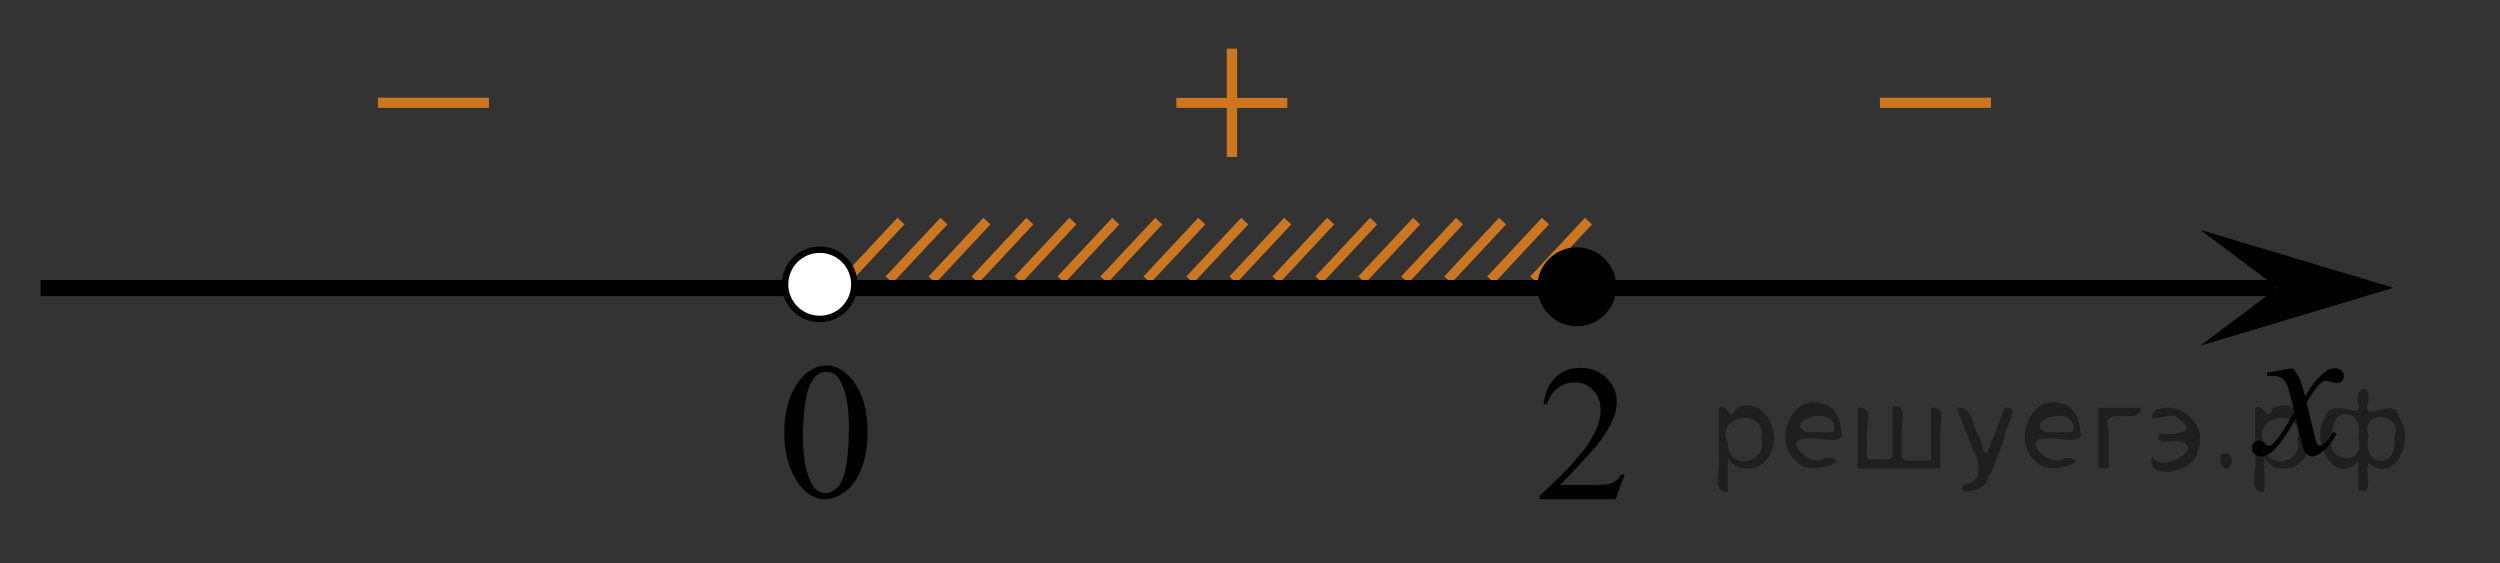 <?xml version="1.0" encoding="utf-8"?>
<!-- Generator: Adobe Illustrator 16.0.0, SVG Export Plug-In . SVG Version: 6.00 Build 0)  -->
<!DOCTYPE svg PUBLIC "-//W3C//DTD SVG 1.1//EN" "http://www.w3.org/Graphics/SVG/1.1/DTD/svg11.dtd">
<svg version="1.1" id="Слой_1" xmlns="http://www.w3.org/2000/svg" xmlns:xlink="http://www.w3.org/1999/xlink" x="0px" y="0px"
	 width="194.314px" height="43.785px" viewBox="0 0 194.314 43.785" enable-background="new 0 0 194.314 43.785"
	 xml:space="preserve">
<rect x="0" y="0" width="194.314" height="43.785" fill="#333333" stroke="none"/>
<rect x="73.221" y="106.677" fill="#FFFFFF" width="12.25" height="14.951"/>
<g>
	<g>
		<g>
			<g>
				<g>
					<g>
						<g>
							<g>
								<defs>
									<rect id="SVGID_1_" x="142.992" y="2.894" width="15.302" height="11.926"/>
								</defs>
								<clipPath id="SVGID_2_">
									<use xlink:href="#SVGID_1_"  overflow="visible"/>
								</clipPath>
								<g clip-path="url(#SVGID_2_)">
									<path fill="#CC761F" d="M146.122,7.593h8.629v0.792h-8.629V7.593z"/>
								</g>
							</g>
						</g>
					</g>
				</g>
			</g>
		</g>
	</g>
</g>
<g>
	<g>
		<g>
			<g>
				<g>
					<g>
						<g>
							<g>
								<defs>
									<rect id="SVGID_3_" x="88.309" width="15.301" height="14.926"/>
								</defs>
								<clipPath id="SVGID_4_">
									<use xlink:href="#SVGID_3_"  overflow="visible"/>
								</clipPath>
								<g clip-path="url(#SVGID_4_)">
									<path fill="#CC761F" d="M95.351,3.78h0.806v3.831h3.901V8.39h-3.901v3.809h-0.806V8.389h-3.92V7.611h3.92V3.78z"/>
								</g>
							</g>
						</g>
					</g>
				</g>
			</g>
		</g>
	</g>
</g>
<g>
	<path fill="#FFFFFF" stroke="#000000" stroke-miterlimit="10" d="M63.675,20.094c-1.104,0-2.003,0.896-2.003,2.002
		c0,1.104,0.896,2.003,2.003,2.003c1.104,0,2.003-0.896,2.003-2.003S64.779,20.094,63.675,20.094L63.675,20.094z"/>
	<path fill="#FFFFFF" stroke="#000000" stroke-miterlimit="10" d="M63.675,20.094c-1.104,0-2.003,0.896-2.003,2.002
		c0,1.104,0.896,2.003,2.003,2.003c1.104,0,2.003-0.896,2.003-2.003S64.779,20.094,63.675,20.094L63.675,20.094z"/>
</g>
<g>
	<g>
		<g>
			<defs>
				<rect id="SVGID_5_" x="58.131" y="23.896" width="12.362" height="17.873"/>
			</defs>
			<clipPath id="SVGID_6_">
				<use xlink:href="#SVGID_5_"  overflow="visible"/>
			</clipPath>
			<g clip-path="url(#SVGID_6_)">
				<path d="M60.958,33.677c0-1.145,0.172-2.127,0.518-2.951c0.344-0.824,0.802-1.438,1.372-1.843
					c0.442-0.319,0.899-0.479,1.373-0.479c0.767,0,1.455,0.393,2.064,1.174c0.763,0.971,1.145,2.284,1.145,3.942
					c0,1.162-0.167,2.147-0.501,2.961s-0.762,1.401-1.28,1.769c-0.52,0.367-1.02,0.551-1.501,0.551
					c-0.955,0-1.749-0.563-2.383-1.689C61.226,36.159,60.958,35.015,60.958,33.677z M62.404,33.859c0,1.38,0.17,2.505,0.51,3.375
					c0.279,0.731,0.697,1.101,1.254,1.101c0.267,0,0.541-0.119,0.826-0.357c0.284-0.238,0.502-0.639,0.648-1.199
					c0.227-0.848,0.339-2.039,0.339-3.58c0-1.145-0.118-2.096-0.354-2.857c-0.177-0.565-0.405-0.967-0.688-1.202
					c-0.202-0.164-0.444-0.244-0.729-0.244c-0.335,0-0.632,0.149-0.894,0.449c-0.354,0.409-0.595,1.053-0.724,1.928
					C62.468,32.145,62.404,33.008,62.404,33.859z"/>
			</g>
		</g>
	</g>
</g>
<g>
	<g>
		<g>
			<defs>
				<rect id="SVGID_7_" x="116.817" y="25.061" width="12.362" height="16.492"/>
			</defs>
			<clipPath id="SVGID_8_">
				<use xlink:href="#SVGID_7_"  overflow="visible"/>
			</clipPath>
			<g clip-path="url(#SVGID_8_)">
				<path d="M126.28,36.874l-0.701,1.926h-5.901v-0.272c1.735-1.584,2.958-2.879,3.667-3.883c0.708-1.004,1.063-1.922,1.063-2.752
					c0-0.636-0.193-1.156-0.583-1.564s-0.854-0.612-1.396-0.612c-0.492,0-0.935,0.144-1.324,0.433
					c-0.391,0.287-0.68,0.709-0.866,1.267h-0.272c0.123-0.91,0.438-1.608,0.947-2.097c0.51-0.488,1.146-0.731,1.907-0.731
					c0.813,0,1.488,0.263,2.031,0.783s0.814,1.137,0.814,1.846c0,0.507-0.117,1.015-0.354,1.521
					c-0.363,0.798-0.954,1.642-1.771,2.532c-1.225,1.338-1.988,2.145-2.294,2.42h2.612c0.53,0,0.903-0.021,1.117-0.06
					c0.215-0.039,0.407-0.118,0.579-0.239s0.321-0.291,0.45-0.513h0.272v-0.004H126.28z"/>
			</g>
		</g>
	</g>
</g>
<g>
	<g>
		<g>
			<defs>
				<rect id="SVGID_9_" x="136.546" y="104.146" width="12.363" height="17.873"/>
			</defs>
			<clipPath id="SVGID_10_">
				<use xlink:href="#SVGID_9_"  overflow="visible"/>
			</clipPath>
			<g clip-path="url(#SVGID_10_)">
				<path d="M145.591,107.656v0.273c-0.647,0.063-1.179,0.19-1.59,0.387c-0.41,0.194-0.815,0.49-1.217,0.891
					c-0.401,0.398-0.733,0.844-0.996,1.332c-0.265,0.49-0.482,1.072-0.66,1.746c0.708-0.486,1.419-0.729,2.133-0.729
					c0.684,0,1.275,0.273,1.777,0.826c0.501,0.551,0.752,1.26,0.752,2.125c0,0.838-0.253,1.602-0.761,2.289
					c-0.608,0.838-1.415,1.256-2.42,1.256c-0.685,0-1.264-0.227-1.74-0.68c-0.936-0.881-1.401-2.021-1.401-3.426
					c0-0.896,0.181-1.748,0.538-2.555c0.359-0.81,0.872-1.523,1.539-2.148c0.666-0.625,1.305-1.047,1.914-1.264
					c0.608-0.217,1.179-0.324,1.704-0.324H145.591z M141.002,112.824c-0.088,0.665-0.133,1.201-0.133,1.609
					c0,0.474,0.088,0.985,0.262,1.539c0.176,0.555,0.436,0.993,0.778,1.317c0.251,0.231,0.557,0.349,0.915,0.349
					c0.428,0,0.811-0.203,1.146-0.605s0.506-0.979,0.506-1.729c0-0.843-0.168-1.57-0.502-2.187
					c-0.335-0.615-0.811-0.923-1.425-0.923c-0.188,0-0.388,0.039-0.602,0.117C141.736,112.395,141.42,112.563,141.002,112.824z"/>
			</g>
		</g>
	</g>
</g>
<g>
	<g>
		<g>
			<defs>
				<rect id="SVGID_11_" x="172.346" y="25.688" width="12.361" height="13.733"/>
			</defs>
			<clipPath id="SVGID_12_">
				<use xlink:href="#SVGID_11_"  overflow="visible"/>
			</clipPath>
			<g clip-path="url(#SVGID_12_)">
				<path d="M178.181,28.623c0.24,0.256,0.423,0.513,0.546,0.77c0.089,0.176,0.232,0.642,0.437,1.394l0.648-0.974
					c0.172-0.235,0.381-0.461,0.627-0.676s0.462-0.359,0.648-0.438c0.117-0.049,0.248-0.073,0.392-0.073
					c0.212,0,0.38,0.058,0.506,0.17c0.125,0.112,0.188,0.25,0.188,0.412c0,0.188-0.036,0.313-0.109,0.385
					c-0.139,0.123-0.295,0.185-0.474,0.185c-0.104,0-0.214-0.021-0.332-0.064c-0.229-0.08-0.386-0.119-0.465-0.119
					c-0.117,0-0.258,0.068-0.42,0.207c-0.307,0.256-0.669,0.75-1.092,1.481l0.604,2.536c0.094,0.391,0.172,0.621,0.235,0.697
					c0.063,0.075,0.128,0.114,0.19,0.114c0.104,0,0.225-0.058,0.361-0.17c0.271-0.228,0.501-0.521,0.693-0.886l0.258,0.134
					c-0.311,0.58-0.703,1.062-1.182,1.444c-0.271,0.216-0.499,0.324-0.687,0.324c-0.274,0-0.493-0.154-0.656-0.466
					c-0.104-0.19-0.316-1.019-0.643-2.479c-0.769,1.332-1.382,2.19-1.846,2.573c-0.3,0.246-0.59,0.369-0.869,0.369
					c-0.197,0-0.376-0.072-0.539-0.215c-0.118-0.107-0.178-0.253-0.178-0.435c0-0.162,0.056-0.3,0.162-0.406
					c0.107-0.106,0.241-0.162,0.397-0.162c0.157,0,0.325,0.078,0.502,0.236c0.128,0.112,0.228,0.17,0.295,0.17
					c0.061,0,0.137-0.041,0.229-0.119c0.23-0.188,0.547-0.59,0.944-1.209s0.658-1.065,0.781-1.342
					c-0.305-1.195-0.47-1.828-0.494-1.896c-0.112-0.32-0.261-0.547-0.441-0.681c-0.184-0.133-0.449-0.198-0.805-0.198
					c-0.113,0-0.243,0.006-0.392,0.016V28.97L178.181,28.623z"/>
			</g>
		</g>
	</g>
</g>
<path d="M67.226,87.6c-1.482,0-2.69,1.203-2.69,2.693c0,1.486,1.199,2.691,2.69,2.691c1.486,0,2.694-1.201,2.694-2.691
	S68.713,87.6,67.226,87.6L67.226,87.6z"/>
<g>
	<path d="M8.129,133.511c0.239,0.254,0.42,0.508,0.542,0.762c0.088,0.176,0.232,0.638,0.432,1.384l0.645-0.967
		c0.171-0.234,0.378-0.457,0.623-0.67s0.459-0.357,0.645-0.436c0.117-0.049,0.247-0.073,0.388-0.073c0.21,0,0.377,0.056,0.502,0.169
		c0.124,0.111,0.187,0.248,0.187,0.41c0,0.186-0.037,0.313-0.11,0.381c-0.137,0.121-0.293,0.183-0.469,0.183
		c-0.103,0-0.212-0.022-0.33-0.065c-0.229-0.078-0.383-0.117-0.461-0.117c-0.117,0-0.256,0.068-0.417,0.205
		c-0.303,0.254-0.664,0.744-1.084,1.472l0.601,2.52c0.093,0.386,0.171,0.616,0.234,0.692s0.127,0.113,0.19,0.113
		c0.103,0,0.222-0.057,0.359-0.168c0.269-0.225,0.498-0.518,0.688-0.879l0.256,0.131c-0.308,0.576-0.698,1.055-1.172,1.436
		c-0.269,0.215-0.496,0.322-0.681,0.322c-0.273,0-0.491-0.153-0.652-0.461c-0.103-0.19-0.315-1.011-0.637-2.461
		c-0.762,1.323-1.372,2.176-1.831,2.557c-0.298,0.244-0.586,0.365-0.864,0.365c-0.195,0-0.374-0.07-0.535-0.212
		c-0.117-0.107-0.176-0.251-0.176-0.433c0-0.16,0.054-0.295,0.161-0.402s0.239-0.161,0.396-0.161s0.322,0.078,0.498,0.234
		c0.127,0.112,0.225,0.169,0.293,0.169c0.059,0,0.134-0.039,0.227-0.117c0.229-0.186,0.542-0.586,0.938-1.201
		s0.654-1.061,0.776-1.334c-0.303-1.186-0.466-1.813-0.491-1.882c-0.112-0.317-0.259-0.542-0.439-0.674s-0.447-0.198-0.798-0.198
		c-0.112,0-0.242,0.006-0.388,0.016v-0.264L8.129,133.511z"/>
	<path d="M12.716,138.361l1.289-0.629h0.129v4.473c0,0.297,0.013,0.482,0.037,0.555c0.024,0.073,0.076,0.129,0.154,0.168
		s0.237,0.062,0.477,0.066v0.145H12.81v-0.145c0.25-0.005,0.411-0.026,0.484-0.064c0.073-0.037,0.124-0.088,0.152-0.152
		c0.028-0.063,0.043-0.254,0.043-0.572v-2.859c0-0.385-0.013-0.633-0.039-0.742c-0.019-0.083-0.052-0.145-0.1-0.184
		s-0.106-0.059-0.174-0.059c-0.097,0-0.23,0.041-0.402,0.121L12.716,138.361z"/>
</g>
<g>
	<path d="M62.915,133.764c0.239,0.254,0.42,0.508,0.542,0.762c0.088,0.176,0.232,0.638,0.432,1.385l0.645-0.967
		c0.171-0.234,0.378-0.458,0.623-0.67c0.244-0.213,0.459-0.357,0.645-0.436c0.117-0.049,0.247-0.074,0.388-0.074
		c0.21,0,0.377,0.057,0.501,0.169c0.125,0.112,0.187,0.249,0.187,0.41c0,0.186-0.037,0.313-0.11,0.381
		c-0.137,0.122-0.293,0.183-0.469,0.183c-0.103,0-0.212-0.021-0.33-0.065c-0.229-0.078-0.383-0.117-0.461-0.117
		c-0.117,0-0.256,0.068-0.417,0.205c-0.303,0.254-0.664,0.745-1.084,1.472l0.601,2.52c0.093,0.387,0.171,0.617,0.234,0.692
		c0.063,0.076,0.127,0.114,0.19,0.114c0.103,0,0.222-0.057,0.359-0.169c0.269-0.225,0.498-0.518,0.688-0.879l0.256,0.132
		c-0.308,0.576-0.698,1.055-1.172,1.436c-0.269,0.215-0.496,0.322-0.681,0.322c-0.273,0-0.491-0.154-0.652-0.461
		c-0.103-0.191-0.315-1.012-0.637-2.461c-0.762,1.322-1.372,2.175-1.831,2.556c-0.298,0.244-0.586,0.366-0.864,0.366
		c-0.195,0-0.374-0.07-0.535-0.213c-0.117-0.107-0.176-0.251-0.176-0.432c0-0.161,0.054-0.295,0.161-0.402s0.239-0.162,0.396-0.162
		s0.322,0.078,0.498,0.234c0.127,0.113,0.225,0.169,0.293,0.169c0.059,0,0.134-0.039,0.227-0.117
		c0.229-0.186,0.542-0.586,0.938-1.201s0.654-1.06,0.776-1.333c-0.303-1.187-0.466-1.814-0.491-1.883
		c-0.112-0.316-0.259-0.541-0.439-0.674c-0.181-0.131-0.447-0.197-0.798-0.197c-0.112,0-0.242,0.005-0.388,0.015v-0.264
		L62.915,133.764z"/>
	<path d="M71.075,142.373l-0.371,1.02h-3.125v-0.145c0.919-0.838,1.566-1.523,1.941-2.055s0.563-1.018,0.563-1.457
		c0-0.336-0.103-0.611-0.309-0.828s-0.452-0.324-0.738-0.324c-0.261,0-0.494,0.076-0.701,0.229s-0.36,0.375-0.459,0.67h-0.145
		c0.065-0.482,0.232-0.852,0.502-1.109s0.606-0.387,1.01-0.387c0.43,0,0.788,0.139,1.076,0.414s0.432,0.602,0.432,0.977
		c0,0.268-0.063,0.537-0.188,0.805c-0.192,0.422-0.505,0.869-0.938,1.34c-0.648,0.709-1.054,1.135-1.215,1.281h1.383
		c0.281,0,0.479-0.01,0.592-0.031s0.216-0.063,0.307-0.127s0.171-0.154,0.238-0.271H71.075z"/>
</g>
<g>
	<path d="M121.681,133.85c0.239,0.254,0.42,0.508,0.542,0.762c0.088,0.176,0.232,0.637,0.432,1.384l0.645-0.967
		c0.172-0.234,0.379-0.458,0.623-0.67c0.244-0.213,0.459-0.358,0.645-0.437c0.117-0.049,0.246-0.072,0.389-0.072
		c0.209,0,0.377,0.056,0.502,0.168c0.123,0.112,0.186,0.249,0.186,0.41c0,0.186-0.036,0.313-0.109,0.381
		c-0.137,0.122-0.293,0.184-0.469,0.184c-0.103,0-0.213-0.022-0.33-0.066c-0.229-0.078-0.383-0.117-0.461-0.117
		c-0.117,0-0.256,0.068-0.418,0.205c-0.303,0.254-0.664,0.744-1.084,1.473l0.602,2.52c0.092,0.385,0.17,0.616,0.234,0.691
		c0.063,0.076,0.127,0.113,0.189,0.113c0.104,0,0.223-0.056,0.359-0.168c0.269-0.225,0.498-0.518,0.688-0.879l0.257,0.132
		c-0.309,0.576-0.699,1.055-1.172,1.436c-0.27,0.215-0.496,0.322-0.682,0.322c-0.273,0-0.49-0.153-0.652-0.462
		c-0.102-0.189-0.314-1.01-0.637-2.461c-0.762,1.324-1.372,2.176-1.831,2.557c-0.298,0.244-0.586,0.366-0.864,0.366
		c-0.195,0-0.373-0.071-0.535-0.212c-0.117-0.107-0.176-0.252-0.176-0.433c0-0.161,0.055-0.296,0.162-0.403s0.238-0.16,0.395-0.16
		s0.322,0.078,0.498,0.234c0.127,0.111,0.225,0.168,0.293,0.168c0.059,0,0.135-0.039,0.228-0.117
		c0.229-0.186,0.542-0.586,0.938-1.201s0.654-1.06,0.776-1.333c-0.303-1.187-0.467-1.813-0.49-1.882
		c-0.113-0.318-0.26-0.543-0.439-0.674c-0.182-0.133-0.447-0.198-0.799-0.198c-0.112,0-0.242,0.005-0.389,0.015v-0.264
		L121.681,133.85z"/>
	<path d="M126.423,139.188c0.15-0.356,0.342-0.632,0.572-0.826s0.518-0.291,0.861-0.291c0.424,0,0.75,0.138,0.977,0.414
		c0.172,0.206,0.258,0.426,0.258,0.66c0,0.386-0.242,0.784-0.727,1.195c0.324,0.128,0.57,0.31,0.738,0.547
		c0.166,0.237,0.25,0.516,0.25,0.836c0,0.458-0.146,0.855-0.438,1.191c-0.381,0.438-0.932,0.656-1.652,0.656
		c-0.357,0-0.6-0.044-0.729-0.133s-0.193-0.184-0.193-0.285c0-0.075,0.029-0.142,0.092-0.199c0.061-0.058,0.135-0.086,0.221-0.086
		c0.064,0,0.131,0.011,0.199,0.031c0.043,0.013,0.145,0.061,0.301,0.143s0.264,0.131,0.324,0.146
		c0.096,0.028,0.199,0.043,0.309,0.043c0.266,0,0.496-0.103,0.693-0.309c0.195-0.206,0.295-0.449,0.295-0.73
		c0-0.206-0.047-0.406-0.137-0.602c-0.068-0.146-0.143-0.257-0.223-0.332c-0.113-0.104-0.266-0.198-0.461-0.283
		s-0.395-0.127-0.598-0.127h-0.125v-0.117c0.205-0.026,0.412-0.101,0.619-0.223s0.357-0.27,0.451-0.441s0.141-0.36,0.141-0.566
		c0-0.269-0.084-0.485-0.252-0.65s-0.377-0.248-0.627-0.248c-0.404,0-0.742,0.216-1.012,0.648L126.423,139.188z"/>
</g>
<line fill="none" stroke="#CC761F" stroke-width="0.75" stroke-miterlimit="10" x1="70.026" y1="17.184" x2="65.77" y2="21.74"/>
<line fill="none" stroke="#CC761F" stroke-width="0.75" stroke-miterlimit="10" x1="73.367" y1="17.184" x2="69.11" y2="21.74"/>
<line fill="none" stroke="#CC761F" stroke-width="0.75" stroke-miterlimit="10" x1="83.386" y1="17.184" x2="79.131" y2="21.74"/>
<line fill="none" stroke="#CC761F" stroke-width="0.75" stroke-miterlimit="10" x1="80.046" y1="17.184" x2="75.791" y2="21.742"/>
<line fill="none" stroke="#CC761F" stroke-width="0.75" stroke-miterlimit="10" x1="76.706" y1="17.184" x2="72.452" y2="21.74"/>
<line fill="none" stroke="#CC761F" stroke-width="0.75" stroke-miterlimit="10" x1="86.726" y1="17.184" x2="82.47" y2="21.74"/>
<line fill="none" stroke="#CC761F" stroke-width="0.75" stroke-miterlimit="10" x1="93.407" y1="17.184" x2="89.15" y2="21.74"/>
<line fill="none" stroke="#CC761F" stroke-width="0.75" stroke-miterlimit="10" x1="113.447" y1="17.184" x2="109.191" y2="21.74"/>
<line fill="none" stroke="#CC761F" stroke-width="0.75" stroke-miterlimit="10" x1="106.767" y1="17.184" x2="102.51" y2="21.742"/>
<line fill="none" stroke="#CC761F" stroke-width="0.75" stroke-miterlimit="10" x1="100.087" y1="17.184" x2="95.831" y2="21.74"/>
<line fill="none" stroke="#CC761F" stroke-width="0.75" stroke-miterlimit="10" x1="90.066" y1="17.184" x2="85.81" y2="21.74"/>
<line fill="none" stroke="#CC761F" stroke-width="0.75" stroke-miterlimit="10" x1="110.107" y1="17.184" x2="105.851" y2="21.74"/>
<line fill="none" stroke="#CC761F" stroke-width="0.75" stroke-miterlimit="10" x1="103.427" y1="17.184" x2="99.172" y2="21.742"/>
<line fill="none" stroke="#CC761F" stroke-width="0.75" stroke-miterlimit="10" x1="96.747" y1="17.184" x2="92.491" y2="21.74"/>
<line fill="none" stroke="#CC761F" stroke-width="0.75" stroke-miterlimit="10" x1="123.467" y1="17.184" x2="119.209" y2="21.742"/>
<line fill="none" stroke="#CC761F" stroke-width="0.75" stroke-miterlimit="10" x1="120.125" y1="17.184" x2="115.871" y2="21.742"/>
<line fill="none" stroke="#CC761F" stroke-width="0.75" stroke-miterlimit="10" x1="116.787" y1="17.184" x2="112.533" y2="21.742"/>
<line fill="none" stroke="#0A990A" stroke-width="0.75" stroke-miterlimit="10" x1="-67.533" y1="33.183" x2="-71.791" y2="37.742"/>
<line fill="none" stroke="#0A990A" stroke-width="0.75" stroke-miterlimit="10" x1="-64.194" y1="33.183" x2="-68.449" y2="37.742"/>
<line fill="none" stroke="#0A990A" stroke-width="0.75" stroke-miterlimit="10" x1="-60.854" y1="33.183" x2="-65.11" y2="37.742"/>
<line fill="none" stroke="#0A990A" stroke-width="0.75" stroke-miterlimit="10" x1="-50.834" y1="33.183" x2="-55.088" y2="37.742"/>
<line fill="none" stroke="#0A990A" stroke-width="0.75" stroke-miterlimit="10" x1="-54.172" y1="33.184" x2="-58.428" y2="37.743"/>
<line fill="none" stroke="#0A990A" stroke-width="0.75" stroke-miterlimit="10" x1="-57.512" y1="33.183" x2="-61.768" y2="37.742"/>
<line fill="none" stroke="#0A990A" stroke-width="0.75" stroke-miterlimit="10" x1="-47.492" y1="33.183" x2="-51.75" y2="37.742"/>
<line fill="none" stroke="#0A990A" stroke-width="0.75" stroke-miterlimit="10" x1="-40.813" y1="33.183" x2="-45.069" y2="37.742"/>
<line fill="none" stroke="#0A990A" stroke-width="0.75" stroke-miterlimit="10" x1="-44.153" y1="33.183" x2="-48.408" y2="37.742"/>
<line fill="none" stroke="#007EA5" stroke-width="0.75" stroke-miterlimit="10" x1="-30.315" y1="49.949" x2="-34.569" y2="54.51"/>
<line fill="none" stroke="#007EA5" stroke-width="0.75" stroke-miterlimit="10" x1="-26.967" y1="49.949" x2="-31.225" y2="54.51"/>
<line fill="none" stroke="#007EA5" stroke-width="0.75" stroke-miterlimit="10" x1="-33.66" y1="49.949" x2="-37.916" y2="54.51"/>
<line fill="none" stroke="#007EA5" stroke-width="0.75" stroke-miterlimit="10" x1="-80.49" y1="49.949" x2="-84.748" y2="54.51"/>
<line fill="none" stroke="#007EA5" stroke-width="0.75" stroke-miterlimit="10" x1="-70.457" y1="49.949" x2="-74.713" y2="54.51"/>
<line fill="none" stroke="#007EA5" stroke-width="0.75" stroke-miterlimit="10" x1="-73.799" y1="49.949" x2="-78.057" y2="54.51"/>
<line fill="none" stroke="#007EA5" stroke-width="0.75" stroke-miterlimit="10" x1="-77.147" y1="49.949" x2="-81.401" y2="54.51"/>
<line fill="none" stroke="#007EA5" stroke-width="0.75" stroke-miterlimit="10" x1="-67.11" y1="49.949" x2="-71.365" y2="54.51"/>
<line fill="none" stroke="#007EA5" stroke-width="0.75" stroke-miterlimit="10" x1="-63.766" y1="49.949" x2="-68.022" y2="54.51"/>
<line fill="none" stroke="#007EA5" stroke-width="0.75" stroke-miterlimit="10" x1="-53.729" y1="49.949" x2="-57.985" y2="54.51"/>
<line fill="none" stroke="#007EA5" stroke-width="0.75" stroke-miterlimit="10" x1="-57.074" y1="49.949" x2="-61.332" y2="54.51"/>
<line fill="none" stroke="#007EA5" stroke-width="0.75" stroke-miterlimit="10" x1="-60.42" y1="49.949" x2="-64.674" y2="54.51"/>
<line fill="none" stroke="#007EA5" stroke-width="0.75" stroke-miterlimit="10" x1="-50.383" y1="49.949" x2="-54.641" y2="54.51"/>
<line fill="none" stroke="#007EA5" stroke-width="0.75" stroke-miterlimit="10" x1="-43.694" y1="49.949" x2="-47.949" y2="54.51"/>
<line fill="none" stroke="#007EA5" stroke-width="0.75" stroke-miterlimit="10" x1="-37.004" y1="49.949" x2="-41.26" y2="54.51"/>
<line fill="none" stroke="#007EA5" stroke-width="0.75" stroke-miterlimit="10" x1="-47.041" y1="49.949" x2="-51.295" y2="54.51"/>
<line fill="none" stroke="#007EA5" stroke-width="0.75" stroke-miterlimit="10" x1="-40.35" y1="49.949" x2="-44.606" y2="54.51"/>
<line fill="none" stroke="#007EA5" stroke-width="0.75" stroke-miterlimit="10" x1="-61.74" y1="85.699" x2="-65.998" y2="90.26"/>
<line fill="none" stroke="#007EA5" stroke-width="0.75" stroke-miterlimit="10" x1="-51.707" y1="85.699" x2="-55.963" y2="90.26"/>
<line fill="none" stroke="#007EA5" stroke-width="0.75" stroke-miterlimit="10" x1="-55.049" y1="85.699" x2="-59.307" y2="90.26"/>
<line fill="none" stroke="#007EA5" stroke-width="0.75" stroke-miterlimit="10" x1="-58.397" y1="85.699" x2="-62.651" y2="90.26"/>
<line fill="none" stroke="#007EA5" stroke-width="0.75" stroke-miterlimit="10" x1="-48.36" y1="85.699" x2="-52.615" y2="90.26"/>
<line fill="none" stroke="#007EA5" stroke-width="0.75" stroke-miterlimit="10" x1="-45.016" y1="85.699" x2="-49.272" y2="90.26"/>
<line fill="none" stroke="#007EA5" stroke-width="0.75" stroke-miterlimit="10" x1="-41.67" y1="85.699" x2="-45.924" y2="90.26"/>
<polygon points="177.027,22.366 171.021,17.866 186.033,22.366 171.021,26.867 "/>
<line fill="none" stroke="#000000" stroke-width="1.25" stroke-linejoin="round" stroke-miterlimit="8" x1="3.152" y1="22.39" x2="176.943" y2="22.39"/>
<path fill="#FFFFFF" stroke="#000000" stroke-width="0.5" stroke-miterlimit="10" d="M63.712,19.404
	c-1.483,0-2.691,1.205-2.691,2.694c0,1.487,1.201,2.692,2.691,2.692c1.487,0,2.693-1.203,2.693-2.692
	C66.406,20.608,65.199,19.404,63.712,19.404L63.712,19.404z"/>
<path fill="#FFFFFF" stroke="#000000" stroke-width="0.5" stroke-miterlimit="10" d="M43.712,80.404
	c-1.483,0-2.691,1.205-2.691,2.693c0,1.487,1.201,2.692,2.691,2.692c1.487,0,2.693-1.203,2.693-2.692
	C46.406,81.607,45.199,80.404,43.712,80.404L43.712,80.404z"/>
<path fill="#FFFFFF" stroke="#000000" stroke-width="0.5" stroke-miterlimit="10" d="M-26.593,110.507
	c-1.483,0-2.691,1.205-2.691,2.693c0,1.487,1.201,2.692,2.691,2.692c1.487,0,2.693-1.203,2.693-2.692
	C-23.899,111.71-25.106,110.507-26.593,110.507L-26.593,110.507z"/>
<g>
	<g>
		<g>
			<g>
				<g>
					<g>
						<g>
							<g>
								<defs>
									<rect id="SVGID_13_" x="26.242" y="3.894" width="15.302" height="11.926"/>
								</defs>
								<clipPath id="SVGID_14_">
									<use xlink:href="#SVGID_13_"  overflow="visible"/>
								</clipPath>
								<g clip-path="url(#SVGID_14_)">
									<path fill="#CC761F" d="M29.372,7.593h8.629v0.792h-8.629V7.593z"/>
								</g>
							</g>
						</g>
					</g>
				</g>
			</g>
		</g>
	</g>
</g>
<g>
	<path d="M122.562,19.6c-1.485,0-2.693,1.205-2.693,2.692c0,1.485,1.205,2.692,2.693,2.692c1.485,0,2.692-1.204,2.692-2.692
		C125.255,20.807,124.052,19.6,122.562,19.6L122.562,19.6z"/>
	<path fill="none" stroke="#000000" stroke-width="0.75" stroke-linecap="round" stroke-linejoin="round" stroke-miterlimit="8" d="
		M122.562,19.6c-1.485,0-2.693,1.205-2.693,2.692c0,1.485,1.205,2.692,2.693,2.692c1.485,0,2.692-1.204,2.692-2.692
		C125.255,20.807,124.052,19.6,122.562,19.6L122.562,19.6z"/>
</g>
<g style="stroke:none;fill:#000;fill-opacity:0.4" > <path d="m 134.3,35.7 c 0,0.8 0,1.6 0,2.5 -1.3,0.2 -0.6,-1.5 -0.7,-2.3 0,-1.4 0,-2.8 0,-4.2 0.8,-0.4 0.8,1.3 1.4,0.0 2.2,-1.0 3.7,2.2 2.4,3.9 -0.6,1.0 -2.4,1.2 -3.1,0.0 z m 2.6,-1.6 c 0.5,-2.5 -3.7,-1.9 -2.6,0.4 0.0,2.1 3.1,1.6 2.6,-0.4 z" /> <path d="m 143.2,33.8 c -0.4,0.8 -1.9,0.1 -2.8,0.3 -2.0,-0.1 0.3,2.4 1.5,1.5 2.5,0.0 -1.4,1.6 -2.3,0.2 -1.9,-1.5 -0.3,-5.3 2.1,-4.4 0.9,0.2 1.4,1.2 1.4,2.2 z m -0.7,-0.2 c 0.6,-2.3 -4.0,-1.0 -2.1,0.0 0.7,0 1.4,-0.0 2.1,-0.0 z" /> <path d="m 148.1,35.8 c 0.6,0 1.3,0 2.0,0 0,-1.3 0,-2.7 0,-4.1 1.3,-0.2 0.6,1.5 0.7,2.3 0,0.8 0,1.6 0,2.4 -2.1,0 -4.2,0 -6.4,0 0,-1.5 0,-3.1 0,-4.7 1.3,-0.2 0.6,1.5 0.7,2.3 0.1,0.5 -0.2,1.6 0.2,1.7 0.5,-0.1 1.6,0.2 1.8,-0.2 0,-1.3 0,-2.6 0,-3.9 1.3,-0.2 0.6,1.5 0.7,2.3 0,0.5 0,1.1 0,1.7 z" /> <path d="m 154.5,36.9 c 0.3,1.4 -3.0,1.7 -1.7,0.7 1.5,-0.2 1.0,-1.9 0.5,-2.8 -0.4,-1.0 -0.8,-2.0 -1.2,-3.1 1.2,-0.2 1.2,1.4 1.7,2.2 0.2,0.2 0.4,1.9 0.7,1.2 0.4,-1.1 0.9,-2.2 1.3,-3.4 1.4,-0.2 0.0,1.5 -0.0,2.3 -0.3,0.9 -0.7,1.9 -1.1,2.9 z" /> <path d="m 161.8,33.8 c -0.4,0.8 -1.9,0.1 -2.8,0.3 -2.0,-0.1 0.3,2.4 1.5,1.5 2.5,0.0 -1.4,1.6 -2.3,0.2 -1.9,-1.5 -0.3,-5.3 2.1,-4.4 0.9,0.2 1.4,1.2 1.4,2.2 z m -0.7,-0.2 c 0.6,-2.3 -4.0,-1.0 -2.1,0.0 0.7,0 1.4,-0.0 2.1,-0.0 z" /> <path d="m 163.1,36.4 c 0,-1.5 0,-3.1 0,-4.7 1.1,0 2.2,0 3.3,0 0.0,1.5 -3.3,-0.4 -2.5,1.8 0,0.9 0,1.9 0,2.9 -0.2,0 -0.5,0 -0.7,0 z" /> <path d="m 167.3,35.5 c 0.7,1.4 4.2,-0.8 2.1,-1.2 -0.5,-0.1 -2.2,0.3 -1.5,-0.6 1.0,0.1 3.1,0.0 1.4,-1.2 -0.6,-0.7 -2.8,0.8 -1.8,-0.6 2.0,-0.9 4.2,1.2 3.3,3.2 -0.2,1.5 -3.5,2.3 -3.6,0.7 l 0,-0.1 0,-0.0 0,0 z" /> <path d="m 172.6,35.3 c 1.6,-0.5 0.6,2.3 -0.0,0.6 -0.0,-0.2 0.0,-0.4 0.0,-0.6 z" /> <path d="m 176.0,35.7 c 0,0.8 0,1.6 0,2.5 -1.3,0.2 -0.6,-1.5 -0.7,-2.3 0,-1.4 0,-2.8 0,-4.2 0.8,-0.4 0.8,1.3 1.4,0.0 2.2,-1.0 3.7,2.2 2.4,3.9 -0.6,1.0 -2.4,1.2 -3.1,0.0 z m 2.6,-1.6 c 0.5,-2.5 -3.7,-1.9 -2.6,0.4 0.0,2.1 3.1,1.6 2.6,-0.4 z" /> <path d="m 181.3,34.0 c -0.8,1.9 2.7,2.3 2.0,0.1 0.6,-2.4 -2.3,-2.7 -2.0,-0.1 z m 2.0,4.2 c 0,-0.8 0,-1.6 0,-2.4 -1.8,2.2 -3.8,-1.7 -2.6,-3.3 0.4,-1.8 3.0,0.3 2.6,-1.1 -0.4,-1.1 0.9,-1.8 0.8,-0.3 -0.7,2.2 2.1,-0.6 2.4,1.4 1.2,1.6 -0.3,5.2 -2.4,3.5 -0.4,0.6 0.6,2.5 -0.8,2.1 z m 2.8,-4.2 c 0.8,-1.9 -2.7,-2.3 -2.0,-0.1 -0.6,2.4 2.3,2.7 2.0,0.1 z" /> </g></svg>

<!--File created and owned by https://sdamgia.ru. Copying is prohibited. All rights reserved.-->
